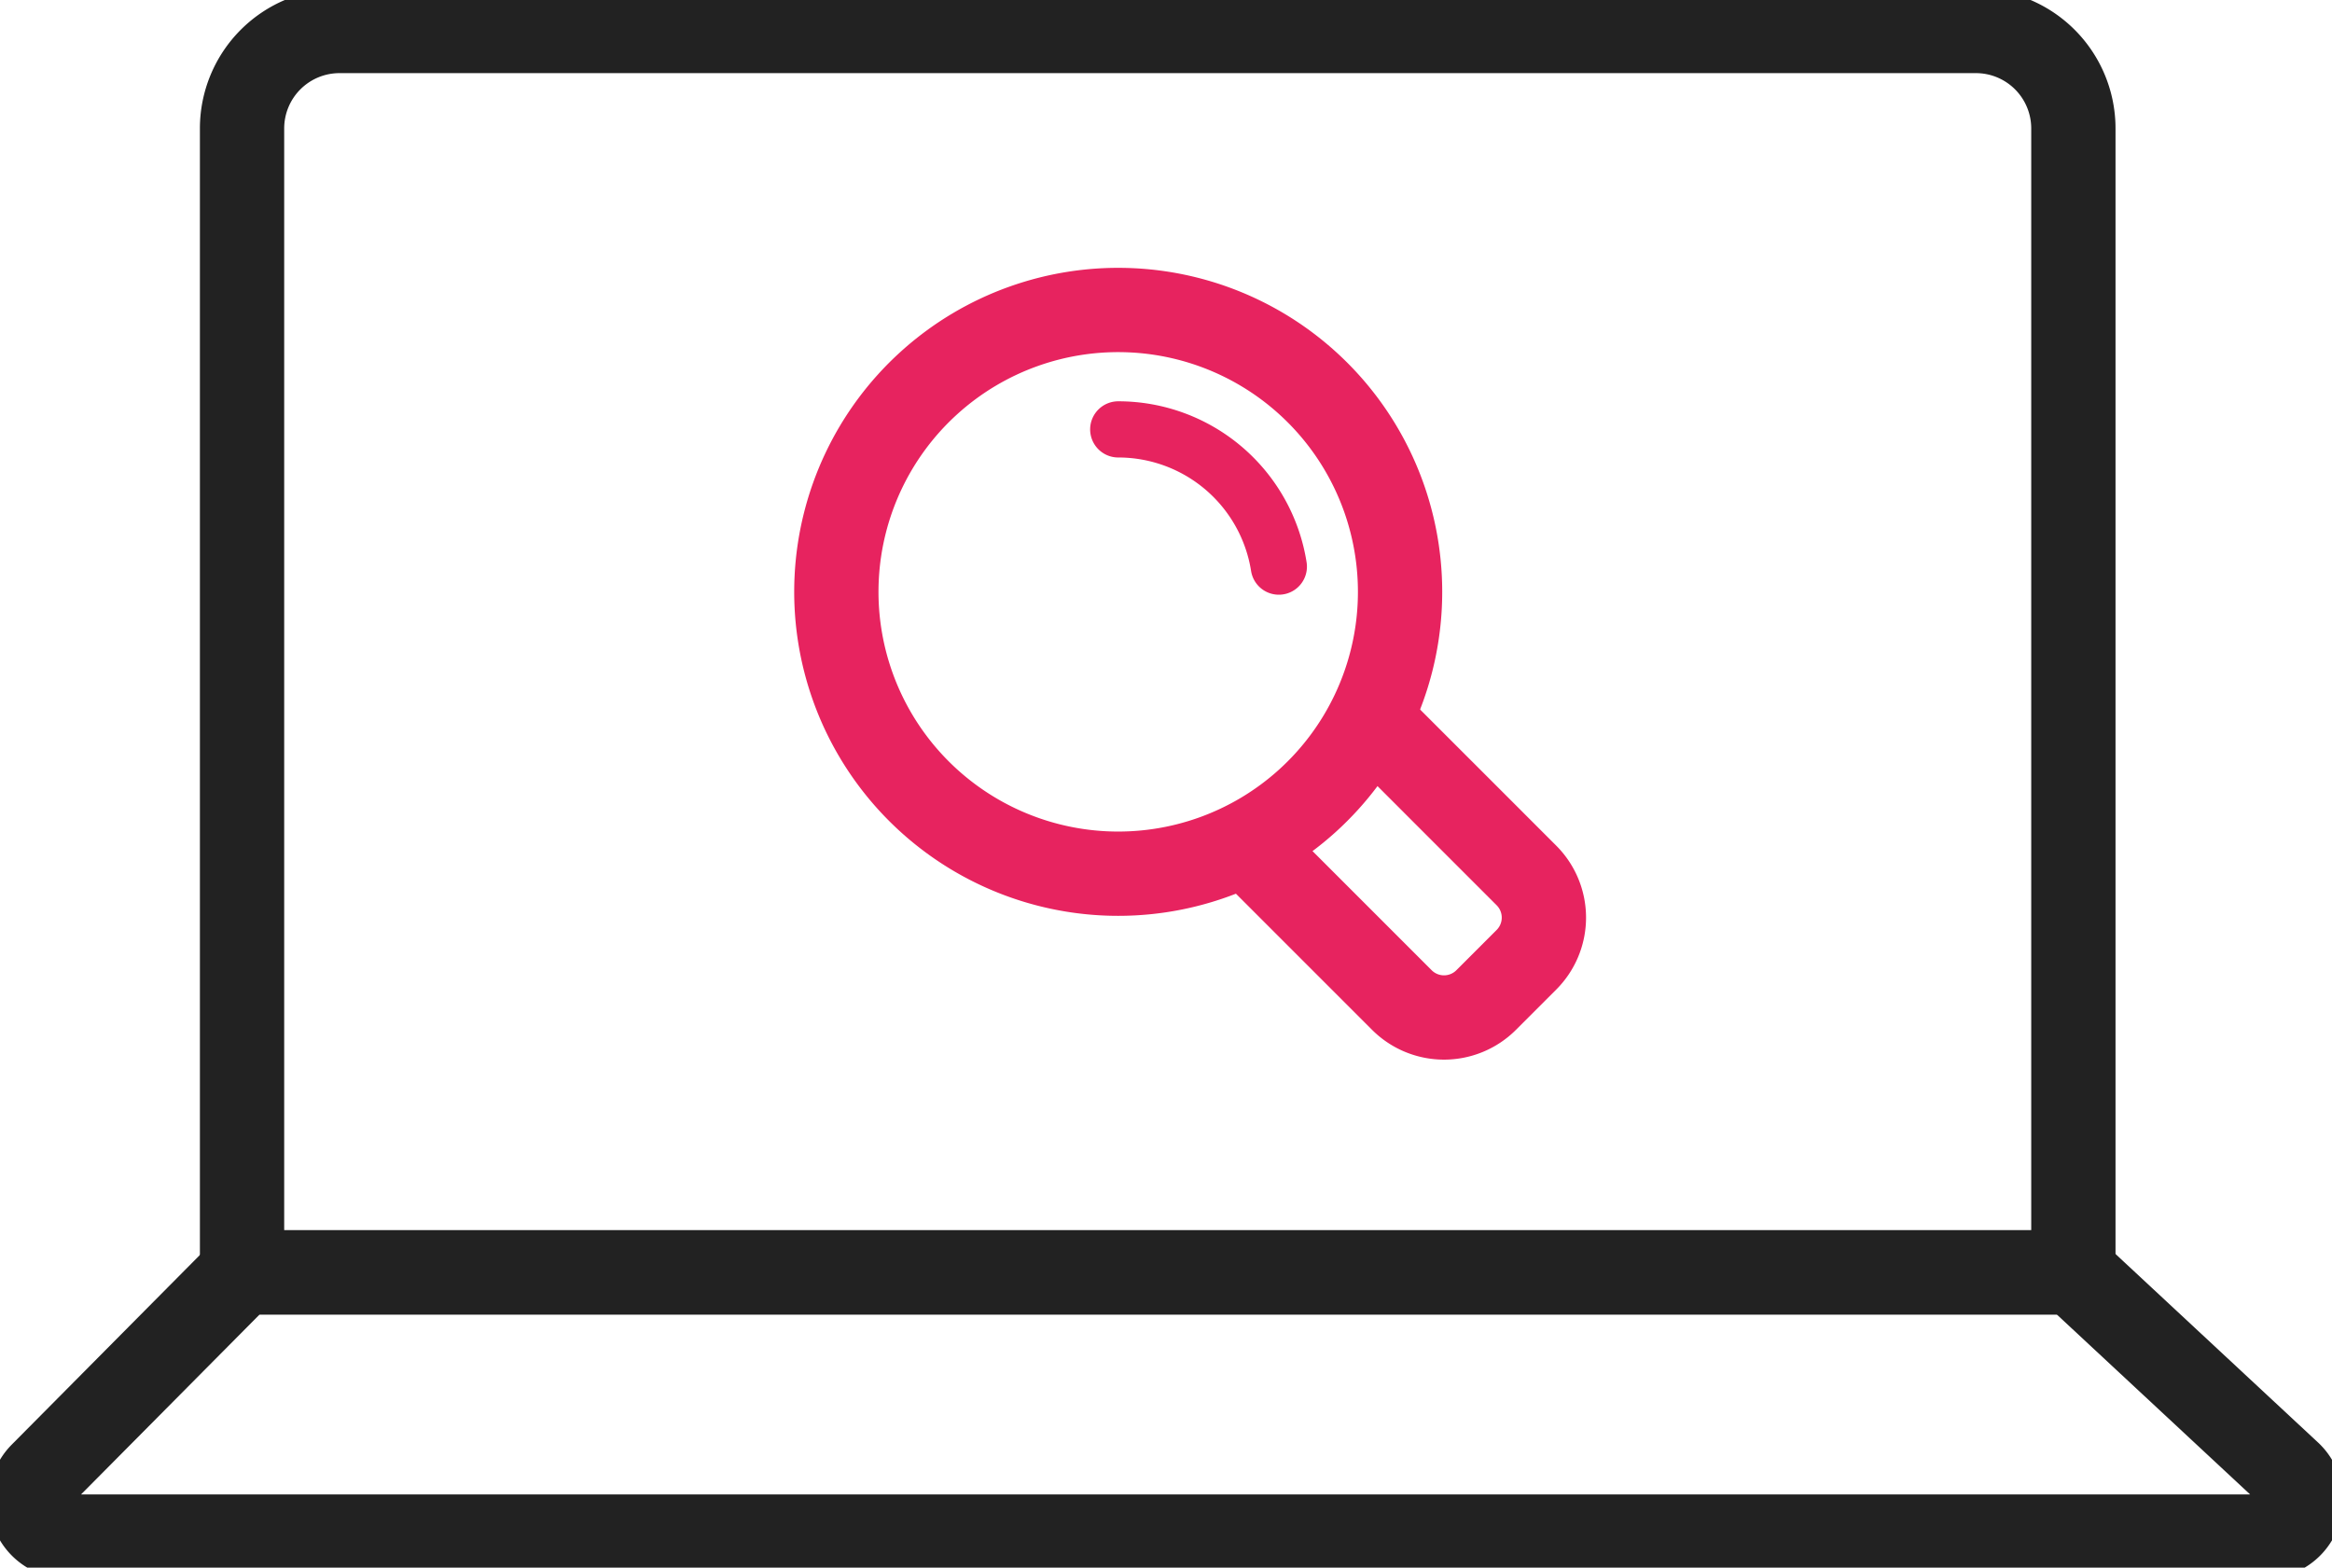 <svg id="function-icon01" xmlns="http://www.w3.org/2000/svg" xmlns:xlink="http://www.w3.org/1999/xlink" width="83" height="55.795" viewBox="0 0 83 55.795">
  <defs>
    <clipPath id="clip-path">
      <rect id="長方形_5285" data-name="長方形 5285" width="83" height="55.795" fill="none"/>
    </clipPath>
  </defs>
  <g id="グループ_16483" data-name="グループ 16483" clip-path="url(#clip-path)">
    <path id="パス_23019" data-name="パス 23019" d="M88.606,47.184H23.426V6.47A3.469,3.469,0,0,1,26.9,3H85.137A3.469,3.469,0,0,1,88.606,6.47Z" transform="translate(-14.811 -1.897)" fill="none" stroke="#222" stroke-linecap="round" stroke-width="3"/>
    <path id="パス_23020" data-name="パス 23020" d="M82.5,132.546H4.295a1.3,1.3,0,0,1-.915-2.217l7.132-7.188H75.692l7.684,7.152A1.3,1.3,0,0,1,82.5,132.546Z" transform="translate(-1.897 -77.855)" fill="none" stroke="#222" stroke-linecap="round" stroke-width="3"/>
    <g id="グループ_16487" data-name="グループ 16487" transform="translate(2.639 2.638)">
      <path id="パス_23021" data-name="パス 23021" d="M90.528,40.3a10.032,10.032,0,1,1,.707-14.171A10.033,10.033,0,0,1,90.528,40.3Z" transform="translate(-46.637 -14.434)" fill="none" stroke="#e7235f" stroke-linecap="round" stroke-width="3"/>
      <path id="パス_23022" data-name="パス 23022" d="M106.761,36.8a5.787,5.787,0,0,1,5.716,4.884" transform="translate(-69.6 -24.155)" fill="none" stroke="#e7235f" stroke-linecap="round" stroke-width="2"/>
      <path id="パス_23023" data-name="パス 23023" d="M127.449,72.079l5.152,5.152a2.122,2.122,0,0,1,0,3l-1.434,1.434a2.122,2.122,0,0,1-3,0l-5.152-5.152" transform="translate(-80.911 -48.709)" fill="none" stroke="#e7235f" stroke-linecap="round" stroke-width="3"/>
    </g>
  </g>
</svg>
